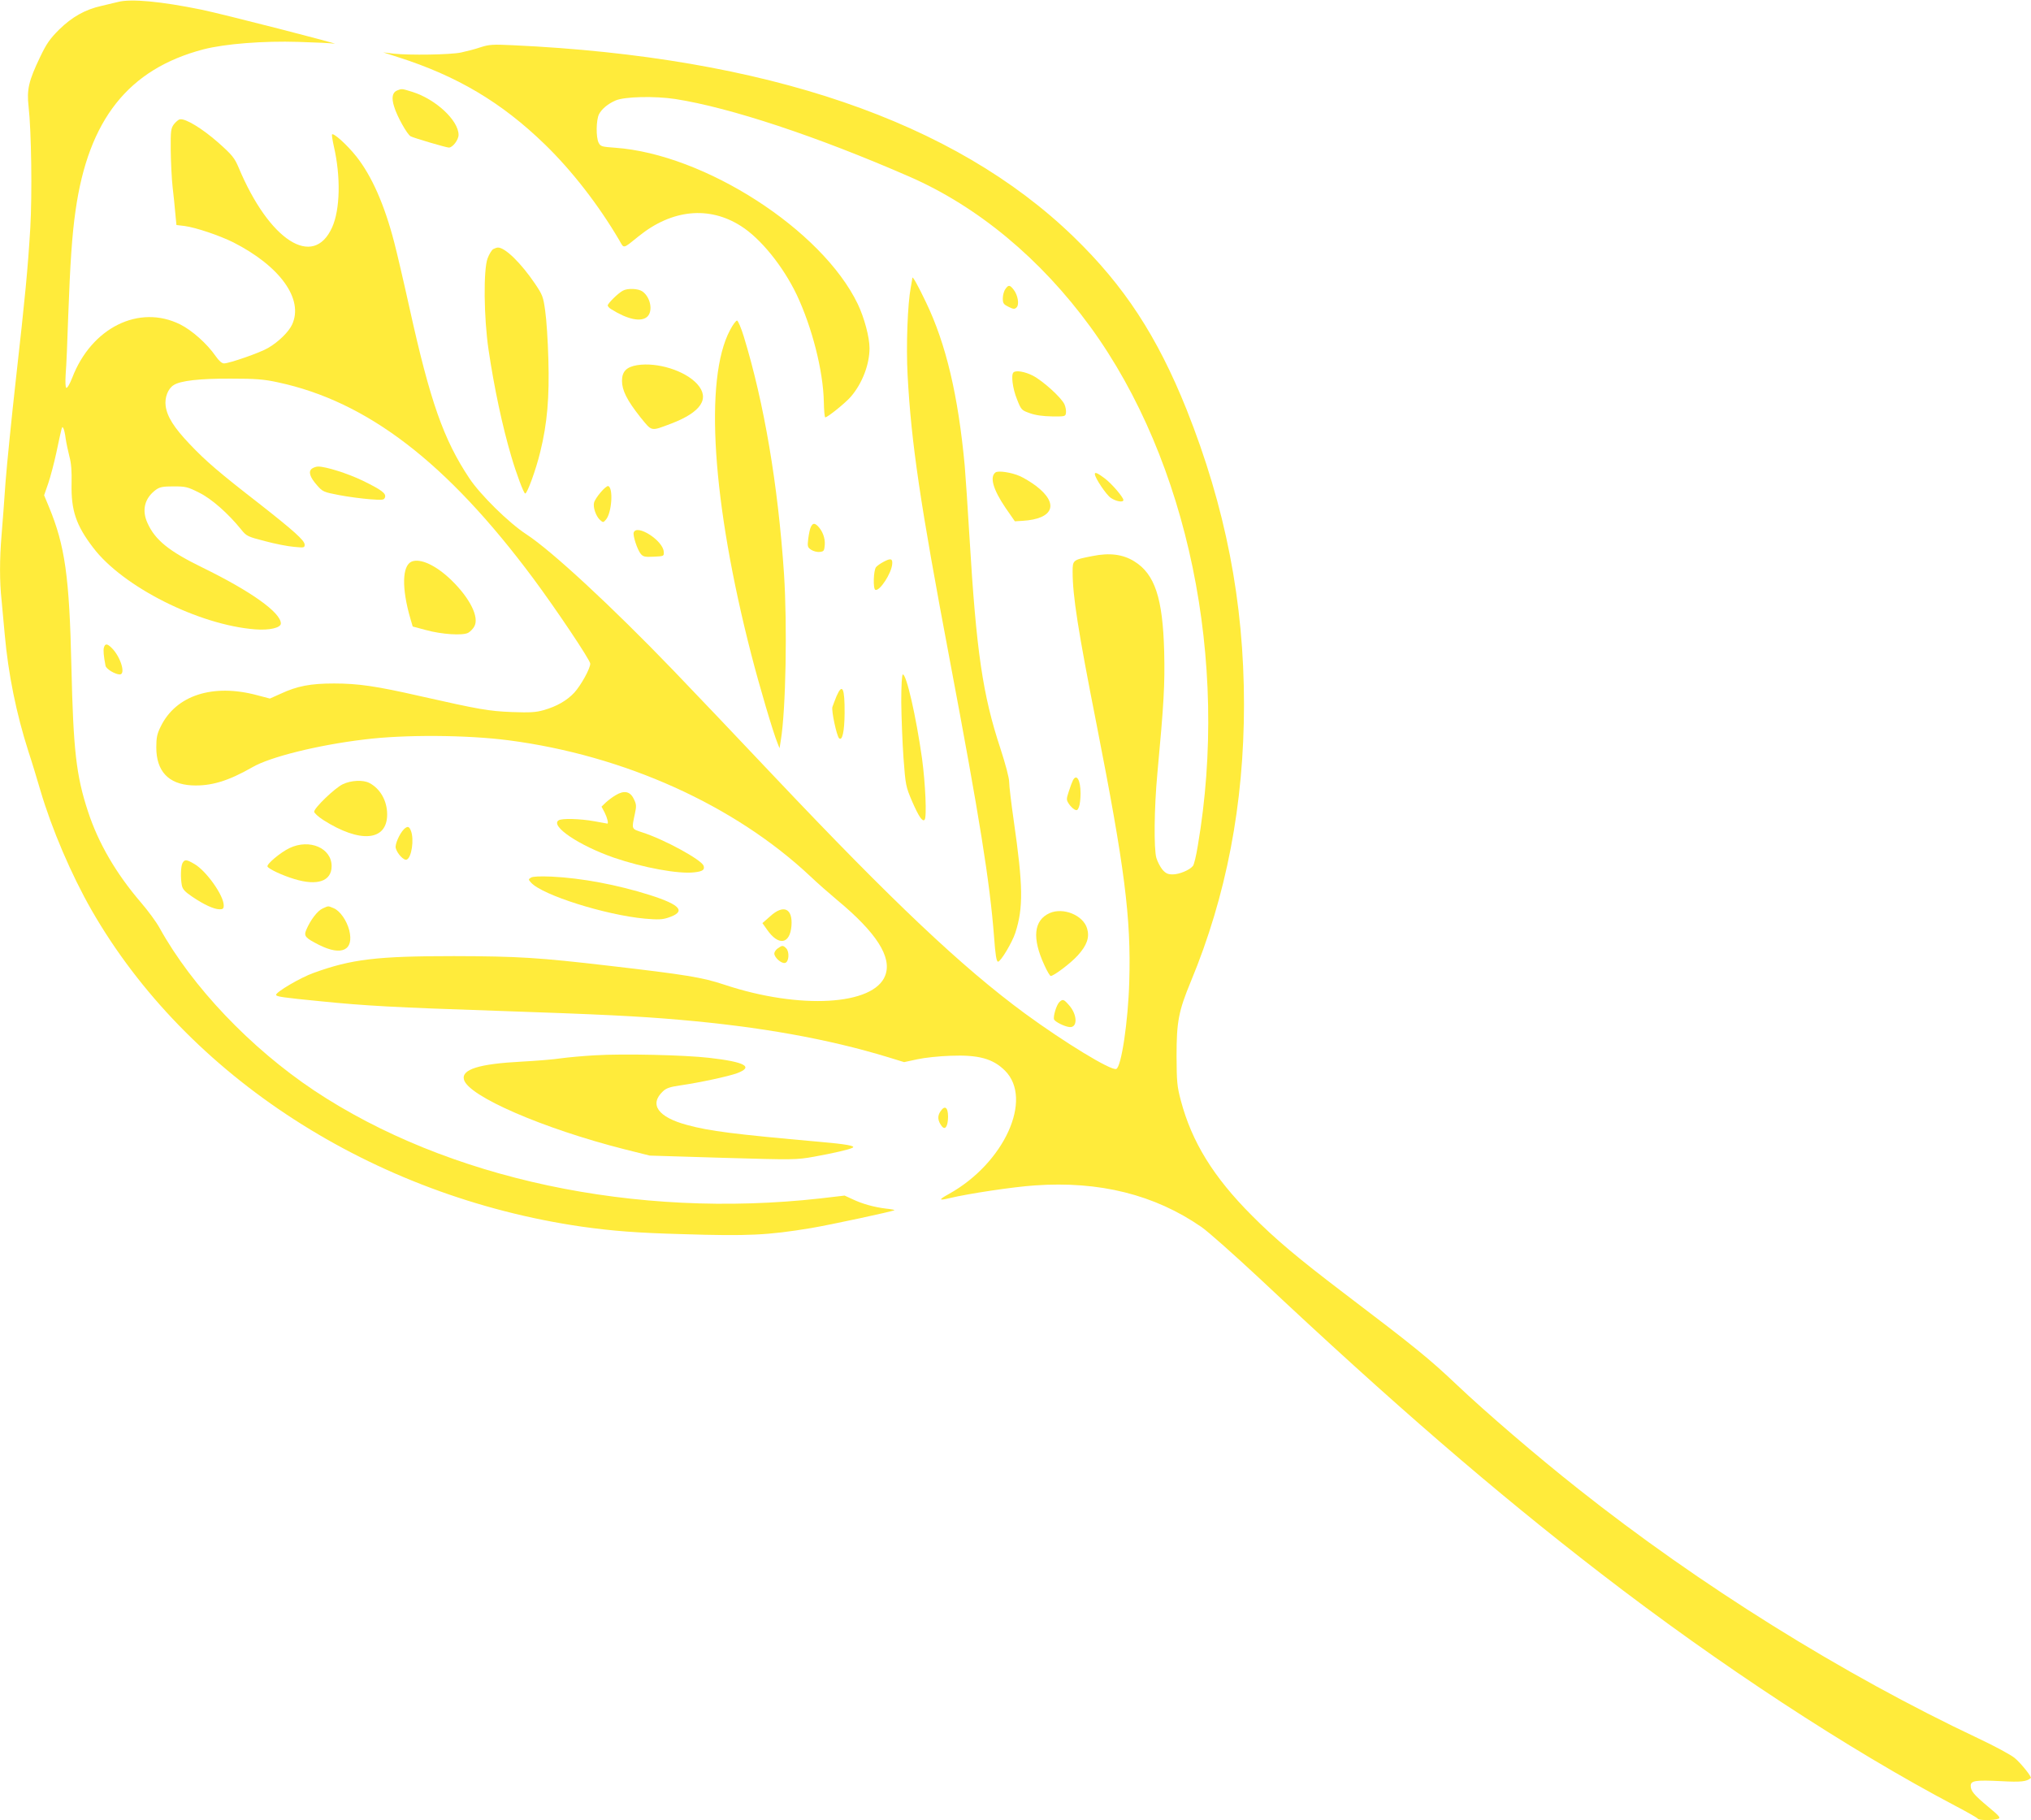 <?xml version="1.0" standalone="no"?>
<!DOCTYPE svg PUBLIC "-//W3C//DTD SVG 20010904//EN"
 "http://www.w3.org/TR/2001/REC-SVG-20010904/DTD/svg10.dtd">
<svg version="1.0" xmlns="http://www.w3.org/2000/svg"
 width="1280pt" height="1147pt" viewBox="0 0 1280 1147"
 preserveAspectRatio="xMidYMid meet">
<g transform="translate(0,1147) scale(0.1,-0.1)"
fill="#ffeb3b" stroke="none">
<path d="M745 11458 c-22 -5 -69 -16 -105 -25 -104 -23 -186 -70 -267 -149
-59 -59 -80 -89 -121 -175 -71 -148 -84 -204 -72 -309 18 -156 23 -556 11
-765 -16 -263 -32 -431 -91 -956 -27 -241 -56 -531 -65 -645 -8 -115 -19 -265
-25 -334 -13 -156 -13 -295 0 -413 5 -51 14 -148 20 -217 22 -247 73 -498 149
-735 22 -66 55 -176 75 -244 72 -245 196 -534 323 -756 602 -1049 1772 -1804
3091 -1995 194 -27 342 -39 633 -47 414 -13 537 -7 809 38 120 20 520 106 527
113 2 2 -22 7 -54 10 -73 9 -147 29 -210 59 l-50 23 -154 -18 c-1165 -130
-2349 122 -3189 680 -400 267 -769 654 -974 1024 -20 37 -73 109 -117 160
-158 184 -269 375 -334 573 -75 227 -93 389 -105 915 -13 568 -40 760 -142
1007 l-30 72 26 75 c14 41 37 128 51 193 38 178 35 170 45 153 4 -8 11 -37 14
-65 4 -27 15 -77 23 -110 12 -42 16 -94 14 -175 -3 -166 28 -260 136 -401 187
-247 667 -488 1022 -515 89 -7 161 10 161 37 0 69 -188 203 -495 353 -211 103
-297 173 -345 279 -38 82 -19 158 53 211 24 17 43 21 111 21 75 0 89 -3 160
-39 78 -38 183 -130 267 -234 32 -40 40 -44 149 -72 63 -17 145 -33 183 -36
63 -6 67 -6 67 14 0 26 -68 87 -286 258 -250 194 -337 268 -439 376 -98 103
-142 172 -151 240 -7 52 14 108 50 131 42 28 165 42 361 41 157 0 208 -4 295
-23 565 -120 1067 -506 1610 -1235 145 -195 360 -516 360 -538 0 -31 -59 -137
-100 -182 -46 -50 -112 -88 -194 -111 -49 -14 -85 -16 -200 -12 -147 6 -204
16 -581 101 -272 62 -387 79 -540 79 -148 0 -232 -16 -337 -65 l-67 -30 -80
21 c-279 75 -512 0 -608 -197 -23 -46 -28 -70 -28 -132 0 -149 76 -231 223
-239 121 -6 230 27 382 114 111 65 413 140 705 175 254 32 648 29 910 -5 730
-95 1426 -409 1904 -859 42 -40 116 -105 165 -146 250 -207 349 -362 305 -477
-71 -189 -539 -216 -1014 -58 -138 46 -242 63 -725 119 -446 52 -574 60 -980
61 -484 0 -645 -19 -884 -106 -82 -29 -236 -120 -236 -138 0 -11 40 -17 275
-40 286 -29 466 -39 1125 -61 641 -22 875 -33 1140 -56 510 -44 936 -120 1317
-236 l101 -31 84 18 c45 10 139 20 208 22 177 7 268 -18 344 -94 179 -179 -5
-583 -354 -777 -67 -37 -65 -43 5 -26 116 28 401 71 536 80 407 29 756 -58
1051 -262 42 -29 206 -175 365 -323 840 -789 1480 -1342 2153 -1861 745 -575
1562 -1110 2232 -1463 76 -40 140 -76 143 -82 7 -11 101 -11 129 0 16 6 6 18
-63 75 -91 76 -111 100 -111 133 0 32 30 37 190 29 129 -7 162 -3 189 20 7 6
-62 93 -102 126 -24 20 -126 75 -228 123 -856 404 -1756 965 -2524 1574 -262
207 -578 479 -760 651 -177 168 -263 238 -720 585 -284 216 -427 336 -575 485
-242 242 -379 464 -448 725 -24 90 -26 118 -27 280 0 218 13 284 90 470 224
539 335 1119 335 1745 0 648 -117 1245 -362 1860 -185 461 -392 778 -711 1087
-752 729 -1939 1134 -3534 1208 -127 6 -149 5 -205 -13 -35 -12 -90 -26 -123
-33 -67 -14 -324 -18 -425 -7 l-65 8 90 -29 c375 -119 656 -286 929 -551 170
-165 338 -381 469 -604 31 -54 20 -57 123 26 208 168 442 192 643 64 124 -78
265 -252 352 -433 97 -206 167 -479 171 -675 1 -54 5 -98 9 -98 15 0 130 93
162 131 71 83 117 202 117 305 0 69 -33 192 -74 278 -225 468 -966 945 -1529
985 -84 6 -92 8 -104 31 -18 35 -16 144 2 180 17 33 56 66 105 87 55 24 244
29 376 9 346 -54 893 -235 1475 -489 431 -188 828 -518 1141 -947 616 -846
876 -2104 677 -3269 -10 -63 -24 -121 -31 -128 -21 -26 -86 -53 -127 -53 -31
0 -44 6 -65 30 -14 17 -31 50 -38 73 -17 57 -14 318 6 532 41 442 48 561 43
770 -9 337 -59 488 -189 568 -71 44 -155 55 -263 33 -124 -24 -125 -25 -125
-99 0 -152 34 -369 150 -957 178 -906 219 -1222 207 -1625 -7 -251 -50 -539
-82 -551 -32 -13 -329 169 -575 349 -397 292 -830 701 -1574 1487 -231 245
-521 549 -642 675 -386 401 -768 755 -928 859 -109 71 -289 248 -358 352 -163
245 -247 484 -378 1077 -38 172 -81 355 -95 408 -62 240 -143 422 -240 544
-59 74 -147 153 -153 137 -1 -5 4 -39 12 -74 44 -191 40 -398 -11 -511 -118
-262 -396 -84 -589 377 -26 61 -40 79 -129 158 -99 87 -206 153 -241 146 -9
-1 -26 -16 -38 -31 -19 -26 -21 -41 -20 -165 1 -75 6 -180 12 -232 6 -52 14
-127 17 -166 l7 -72 51 -6 c73 -10 220 -60 307 -103 295 -150 445 -358 371
-518 -21 -46 -86 -110 -152 -148 -48 -29 -244 -97 -277 -97 -14 0 -32 16 -53
46 -54 78 -148 162 -224 200 -259 128 -559 -21 -680 -337 -15 -38 -31 -66 -37
-63 -6 4 -7 38 -4 88 4 44 11 209 16 366 12 328 24 510 46 662 81 575 334 893
806 1017 136 35 378 54 598 47 107 -3 209 -8 225 -11 76 -13 -707 188 -835
214 -254 52 -444 70 -525 49z"/>
<path d="M2503 10900 c-30 -12 -37 -46 -19 -102 18 -61 82 -175 104 -187 21
-11 225 -71 241 -71 24 0 61 49 61 80 0 91 -144 225 -291 271 -68 21 -66 21
-96 9z"/>
<path d="M3108 9900 c-9 -6 -25 -31 -35 -58 -27 -71 -24 -374 6 -576 35 -237
87 -482 143 -671 32 -110 79 -235 88 -235 13 0 68 151 95 263 44 178 58 345
51 582 -3 116 -12 253 -20 306 -12 89 -17 101 -64 171 -88 130 -189 229 -234
228 -7 0 -21 -5 -30 -10z"/>
<path d="M5750 9719 c0 -4 -5 -31 -10 -60 -20 -104 -30 -368 -20 -553 23 -428
79 -807 265 -1791 190 -1007 253 -1400 280 -1750 8 -112 15 -155 25 -155 17 0
89 121 109 182 51 158 49 295 -10 706 -16 111 -29 221 -29 245 0 25 -23 112
-55 210 -112 339 -152 612 -195 1332 -11 187 -25 390 -30 450 -41 442 -118
769 -245 1032 -49 103 -85 167 -85 152z"/>
<path d="M6336 9648 c-9 -12 -16 -39 -16 -58 0 -32 5 -38 37 -54 31 -15 38
-15 50 -3 18 18 8 78 -19 112 -24 31 -33 31 -52 3z"/>
<path d="M3925 9638 c-29 -15 -95 -80 -95 -93 0 -5 10 -17 23 -24 102 -64 187
-82 226 -47 38 35 21 124 -31 160 -26 18 -94 21 -123 4z"/>
<path d="M4601 9390 c-164 -307 -113 -1087 134 -2045 51 -198 138 -493 166
-560 l12 -30 8 50 c32 196 41 725 20 1050 -38 562 -125 1074 -253 1493 -17 56
-37 102 -43 102 -7 0 -27 -27 -44 -60z"/>
<path d="M4016 9169 c-68 -11 -96 -40 -96 -99 0 -60 32 -123 115 -228 76 -93
63 -91 196 -41 188 72 245 158 163 249 -76 84 -250 139 -378 119z"/>
<path d="M6387 9123 c-16 -15 -5 -102 22 -168 27 -69 29 -70 82 -89 36 -13 83
-19 139 -20 82 -1 85 0 88 22 2 13 -2 37 -9 53 -17 41 -136 149 -200 182 -51
26 -108 35 -122 20z"/>
<path d="M1966 8517 c-24 -18 -14 -53 32 -105 36 -41 41 -43 140 -62 57 -11
144 -22 193 -26 80 -6 89 -5 95 11 10 25 -21 48 -142 107 -94 45 -230 88 -279
88 -12 0 -29 -6 -39 -13z"/>
<path d="M6274 8493 c-38 -28 -15 -108 63 -223 l59 -85 49 3 c196 12 232 108
83 221 -30 22 -75 50 -101 61 -52 23 -136 36 -153 23z"/>
<path d="M6900 8483 c0 -24 72 -131 100 -150 33 -23 80 -31 80 -14 0 17 -72
102 -117 136 -45 34 -63 42 -63 28z"/>
<path d="M3786 8368 c-20 -23 -39 -52 -42 -65 -8 -29 12 -86 37 -109 20 -18
21 -18 39 3 36 45 46 199 13 210 -6 2 -27 -15 -47 -39z"/>
<path d="M5111 8151 c-6 -10 -13 -44 -17 -74 -6 -51 -5 -56 19 -72 14 -9 38
-15 54 -13 25 3 28 7 31 45 3 42 -14 87 -43 117 -21 21 -32 20 -44 -3z"/>
<path d="M3994 8115 c-7 -18 22 -108 44 -135 15 -18 26 -21 82 -18 65 3 65 3
63 32 -5 70 -169 175 -189 121z"/>
<path d="M5569 7930 c-19 -10 -41 -25 -48 -34 -16 -19 -20 -138 -4 -143 27
-10 102 105 106 163 3 34 -9 38 -54 14z"/>
<path d="M2594 7931 c-60 -26 -63 -168 -8 -358 l15 -51 82 -22 c102 -28 232
-36 267 -18 13 7 31 25 39 40 33 58 -27 178 -144 292 -96 93 -196 140 -251
117z"/>
<path d="M655 7390 c-5 -17 -2 -53 10 -115 4 -21 61 -55 90 -55 39 0 5 111
-50 166 -29 29 -42 30 -50 4z"/>
<path d="M5680 7048 c1 -95 7 -254 14 -353 13 -175 15 -182 54 -274 42 -96 65
-131 79 -117 15 15 5 230 -16 386 -38 268 -98 530 -121 530 -6 0 -10 -69 -10
-172z"/>
<path d="M5272 7083 c-11 -27 -22 -57 -26 -68 -7 -24 27 -182 42 -197 20 -20
34 42 35 157 1 160 -14 193 -51 108z"/>
<path d="M6762 6553 c-5 -10 -17 -41 -26 -70 -16 -49 -16 -53 0 -78 9 -14 25
-30 36 -36 15 -8 20 -5 28 16 6 15 10 53 10 86 0 83 -25 126 -48 82z"/>
<path d="M2160 6528 c-50 -24 -180 -149 -180 -173 0 -8 26 -32 57 -52 232
-148 403 -134 403 35 0 85 -43 162 -112 198 -40 21 -116 17 -168 -8z"/>
<path d="M3880 6459 c-19 -11 -47 -32 -62 -46 l-27 -26 20 -38 c16 -32 25 -69
17 -69 -2 0 -39 7 -83 15 -89 16 -203 19 -224 6 -56 -35 127 -159 349 -236
181 -62 406 -104 506 -92 53 6 67 16 58 42 -15 38 -245 164 -384 209 -72 24
-70 18 -49 117 11 50 10 61 -7 95 -23 48 -61 55 -114 23z"/>
<path d="M2545 6244 c-27 -28 -57 -95 -51 -118 9 -35 51 -80 69 -73 31 12 48
127 27 181 -11 30 -22 32 -45 10z"/>
<path d="M1825 6126 c-57 -27 -148 -103 -139 -117 9 -16 95 -56 168 -78 146
-45 236 -14 236 81 0 114 -139 174 -265 114z"/>
<path d="M1150 6031 c-11 -22 -13 -92 -4 -140 5 -25 20 -41 66 -72 74 -50 135
-78 171 -79 22 0 27 4 27 25 0 62 -109 216 -184 260 -51 30 -62 31 -76 6z"/>
<path d="M3347 5940 c-18 -11 -18 -12 0 -32 70 -78 468 -204 718 -227 81 -7
109 -6 145 6 116 38 83 80 -115 143 -206 65 -430 107 -619 116 -74 3 -117 1
-129 -6z"/>
<path d="M2033 5745 c-32 -14 -77 -73 -103 -135 -16 -39 -7 -50 82 -95 142
-71 220 -33 189 93 -16 62 -58 122 -98 139 -38 15 -30 16 -70 -2z"/>
<path d="M4854 5696 l-49 -43 29 -41 c72 -104 144 -93 154 23 9 111 -50 138
-134 61z"/>
<path d="M6615 5716 c-100 -45 -112 -157 -33 -328 17 -38 35 -68 40 -68 20 0
128 82 171 130 58 64 75 114 58 170 -25 83 -150 134 -236 96z"/>
<path d="M4902 5494 c-12 -8 -22 -23 -22 -33 0 -24 44 -64 67 -59 25 4 30 69
8 92 -20 20 -25 20 -53 0z"/>
<path d="M6676 5155 c-18 -18 -40 -91 -33 -109 6 -15 66 -45 97 -48 52 -6 51
77 -2 137 -34 39 -40 41 -62 20z"/>
<path d="M3750 4820 c-74 -4 -171 -13 -215 -19 -44 -7 -156 -16 -250 -21 -266
-14 -378 -49 -361 -113 26 -104 499 -309 1011 -439 l160 -40 460 -14 c449 -13
463 -13 575 7 117 21 227 46 244 57 19 11 -39 22 -211 37 -538 48 -690 67
-833 106 -183 49 -240 129 -152 212 21 20 45 28 107 37 125 18 305 57 360 77
107 40 52 71 -175 97 -157 18 -542 27 -720 16z"/>
<path d="M5926 4465 c-19 -29 -16 -57 8 -90 22 -30 40 -5 41 57 0 62 -21 76
-49 33z"/>
</g>
</svg>
